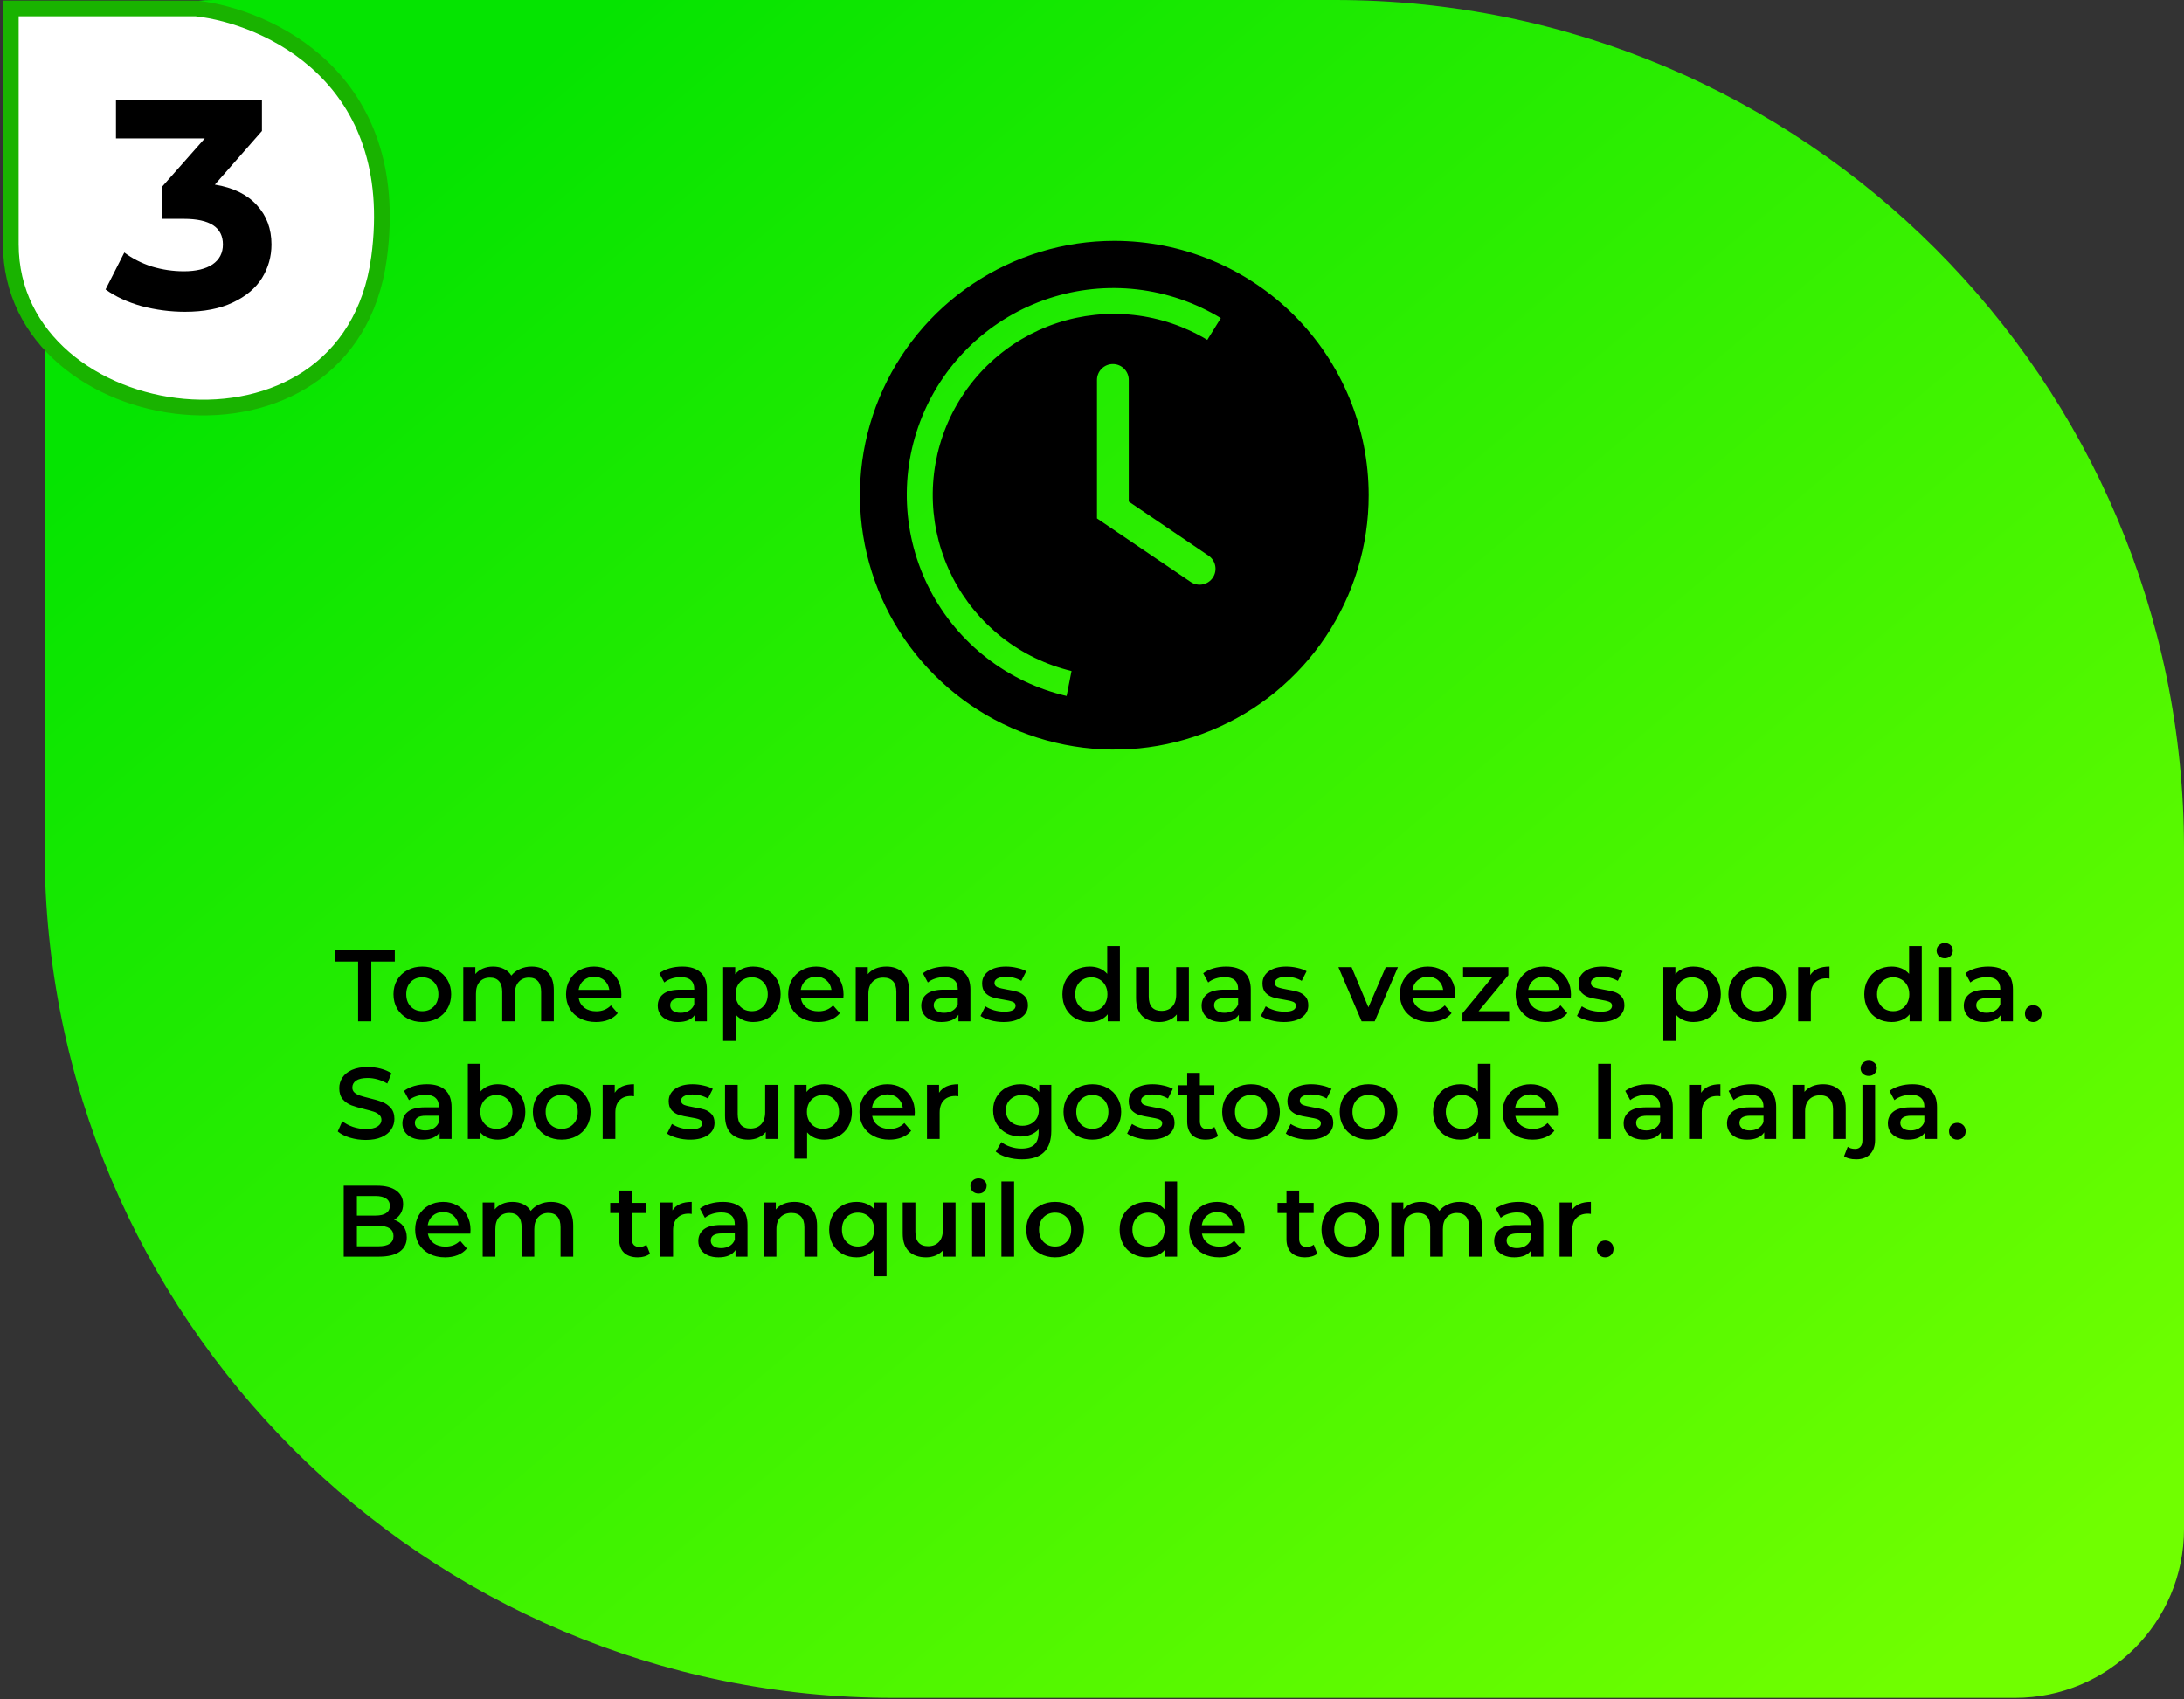 <svg xmlns="http://www.w3.org/2000/svg" width="464" height="361" viewBox="0 0 464 361" fill="none"><rect x="0" y="0" width="464" height="361" fill="#333333" stroke="none"/><path d="M9.477 35.895C9.477 16.071 25.547 0 45.372 0H283.627C383.244 0 464 80.756 464 180.373V324.852C464 344.676 447.929 360.747 428.105 360.747H189.85C90.233 360.747 9.477 279.991 9.477 180.374V35.895Z" fill="url(#paint0_linear_40_270)"></path><path d="M76.083 204.293H71.086V201.924H83.879V204.293H78.883V217H76.083V204.293ZM89.713 217.151C88.55 217.151 87.502 216.899 86.569 216.397C85.635 215.894 84.903 215.198 84.372 214.308C83.855 213.403 83.597 212.384 83.597 211.25C83.597 210.115 83.855 209.103 84.372 208.213C84.903 207.323 85.635 206.626 86.569 206.124C87.502 205.621 88.55 205.37 89.713 205.37C90.89 205.37 91.946 205.621 92.879 206.124C93.812 206.626 94.537 207.323 95.054 208.213C95.585 209.103 95.851 210.115 95.851 211.25C95.851 212.384 95.585 213.403 95.054 214.308C94.537 215.198 93.812 215.894 92.879 216.397C91.946 216.899 90.89 217.151 89.713 217.151ZM89.713 214.846C90.704 214.846 91.522 214.516 92.168 213.856C92.814 213.195 93.138 212.326 93.138 211.25C93.138 210.173 92.814 209.304 92.168 208.644C91.522 207.983 90.704 207.653 89.713 207.653C88.722 207.653 87.904 207.983 87.258 208.644C86.626 209.304 86.31 210.173 86.31 211.25C86.31 212.326 86.626 213.195 87.258 213.856C87.904 214.516 88.722 214.846 89.713 214.846ZM112.942 205.37C114.392 205.37 115.54 205.794 116.387 206.641C117.235 207.473 117.658 208.73 117.658 210.41V217H114.966V210.754C114.966 209.749 114.743 208.995 114.298 208.493C113.853 207.976 113.214 207.717 112.382 207.717C111.477 207.717 110.752 208.019 110.206 208.622C109.661 209.211 109.388 210.058 109.388 211.163V217H106.696V210.754C106.696 209.749 106.473 208.995 106.028 208.493C105.583 207.976 104.944 207.717 104.111 207.717C103.192 207.717 102.46 208.012 101.915 208.601C101.383 209.189 101.118 210.044 101.118 211.163V217H98.425V205.499H100.988V206.964C101.419 206.447 101.958 206.052 102.604 205.779C103.25 205.506 103.968 205.37 104.757 205.37C105.619 205.37 106.38 205.535 107.04 205.865C107.715 206.181 108.246 206.655 108.634 207.287C109.108 206.684 109.718 206.217 110.465 205.887C111.211 205.542 112.037 205.37 112.942 205.37ZM132.015 211.314C132.015 211.501 132.001 211.766 131.972 212.111H122.948C123.106 212.958 123.515 213.633 124.176 214.136C124.851 214.624 125.683 214.868 126.674 214.868C127.938 214.868 128.978 214.451 129.797 213.619L131.24 215.277C130.723 215.894 130.07 216.361 129.28 216.677C128.49 216.993 127.6 217.151 126.609 217.151C125.346 217.151 124.233 216.899 123.271 216.397C122.309 215.894 121.563 215.198 121.031 214.308C120.514 213.403 120.256 212.384 120.256 211.25C120.256 210.13 120.507 209.125 121.01 208.234C121.527 207.33 122.237 206.626 123.142 206.124C124.046 205.621 125.066 205.37 126.2 205.37C127.32 205.37 128.318 205.621 129.194 206.124C130.084 206.612 130.773 207.308 131.261 208.213C131.764 209.103 132.015 210.137 132.015 211.314ZM126.2 207.524C125.339 207.524 124.606 207.782 124.003 208.299C123.415 208.802 123.056 209.476 122.927 210.323H129.452C129.337 209.491 128.986 208.816 128.397 208.299C127.808 207.782 127.076 207.524 126.2 207.524ZM144.947 205.37C146.641 205.37 147.933 205.779 148.824 206.598C149.728 207.402 150.18 208.622 150.18 210.259V217H147.639V215.6C147.309 216.103 146.835 216.49 146.218 216.763C145.615 217.022 144.882 217.151 144.021 217.151C143.159 217.151 142.406 217.007 141.759 216.72C141.113 216.418 140.611 216.009 140.252 215.492C139.907 214.961 139.735 214.365 139.735 213.705C139.735 212.671 140.115 211.845 140.876 211.228C141.652 210.596 142.865 210.28 144.516 210.28H147.488V210.108C147.488 209.304 147.244 208.687 146.756 208.256C146.282 207.825 145.571 207.61 144.624 207.61C143.978 207.61 143.339 207.71 142.707 207.911C142.09 208.112 141.566 208.392 141.135 208.751L140.08 206.791C140.683 206.332 141.408 205.98 142.255 205.736C143.102 205.492 143.999 205.37 144.947 205.37ZM144.581 215.191C145.256 215.191 145.851 215.04 146.368 214.739C146.9 214.423 147.273 213.978 147.488 213.403V212.068H144.71C143.159 212.068 142.384 212.578 142.384 213.597C142.384 214.085 142.578 214.473 142.965 214.76C143.353 215.047 143.892 215.191 144.581 215.191ZM160.01 205.37C161.13 205.37 162.128 205.614 163.004 206.102C163.894 206.59 164.591 207.28 165.093 208.17C165.596 209.06 165.847 210.087 165.847 211.25C165.847 212.413 165.596 213.446 165.093 214.351C164.591 215.241 163.894 215.93 163.004 216.418C162.128 216.907 161.13 217.151 160.01 217.151C158.46 217.151 157.232 216.634 156.328 215.6V221.178H153.635V205.499H156.198V207.007C156.643 206.461 157.189 206.052 157.835 205.779C158.496 205.506 159.221 205.37 160.01 205.37ZM159.709 214.846C160.7 214.846 161.511 214.516 162.143 213.856C162.789 213.195 163.112 212.326 163.112 211.25C163.112 210.173 162.789 209.304 162.143 208.644C161.511 207.983 160.7 207.653 159.709 207.653C159.063 207.653 158.481 207.804 157.964 208.105C157.448 208.392 157.038 208.809 156.737 209.354C156.435 209.9 156.285 210.532 156.285 211.25C156.285 211.967 156.435 212.599 156.737 213.145C157.038 213.69 157.448 214.114 157.964 214.416C158.481 214.703 159.063 214.846 159.709 214.846ZM179.212 211.314C179.212 211.501 179.197 211.766 179.169 212.111H170.145C170.303 212.958 170.712 213.633 171.372 214.136C172.047 214.624 172.88 214.868 173.871 214.868C175.134 214.868 176.175 214.451 176.993 213.619L178.436 215.277C177.92 215.894 177.266 216.361 176.477 216.677C175.687 216.993 174.797 217.151 173.806 217.151C172.542 217.151 171.43 216.899 170.468 216.397C169.506 215.894 168.759 215.198 168.228 214.308C167.711 213.403 167.453 212.384 167.453 211.25C167.453 210.13 167.704 209.125 168.206 208.234C168.723 207.33 169.434 206.626 170.339 206.124C171.243 205.621 172.262 205.37 173.397 205.37C174.517 205.37 175.515 205.621 176.39 206.124C177.281 206.612 177.97 207.308 178.458 208.213C178.961 209.103 179.212 210.137 179.212 211.314ZM173.397 207.524C172.535 207.524 171.803 207.782 171.2 208.299C170.611 208.802 170.252 209.476 170.123 210.323H176.649C176.534 209.491 176.182 208.816 175.594 208.299C175.005 207.782 174.273 207.524 173.397 207.524ZM188.324 205.37C189.774 205.37 190.937 205.794 191.813 206.641C192.688 207.488 193.126 208.744 193.126 210.41V217H190.434V210.754C190.434 209.749 190.197 208.995 189.723 208.493C189.25 207.976 188.575 207.717 187.699 207.717C186.708 207.717 185.926 208.019 185.351 208.622C184.777 209.211 184.49 210.065 184.49 211.185V217H181.798V205.499H184.361V206.985C184.806 206.454 185.366 206.052 186.041 205.779C186.715 205.506 187.476 205.37 188.324 205.37ZM200.935 205.37C202.629 205.37 203.922 205.779 204.812 206.598C205.716 207.402 206.169 208.622 206.169 210.259V217H203.627V215.6C203.297 216.103 202.823 216.49 202.206 216.763C201.603 217.022 200.87 217.151 200.009 217.151C199.147 217.151 198.394 217.007 197.748 216.72C197.101 216.418 196.599 216.009 196.24 215.492C195.895 214.961 195.723 214.365 195.723 213.705C195.723 212.671 196.104 211.845 196.865 211.228C197.64 210.596 198.853 210.28 200.504 210.28H203.476V210.108C203.476 209.304 203.232 208.687 202.744 208.256C202.27 207.825 201.56 207.61 200.612 207.61C199.966 207.61 199.327 207.71 198.695 207.911C198.078 208.112 197.554 208.392 197.123 208.751L196.068 206.791C196.671 206.332 197.396 205.98 198.243 205.736C199.09 205.492 199.987 205.37 200.935 205.37ZM200.569 215.191C201.244 215.191 201.84 215.04 202.356 214.739C202.888 214.423 203.261 213.978 203.476 213.403V212.068H200.698C199.147 212.068 198.372 212.578 198.372 213.597C198.372 214.085 198.566 214.473 198.954 214.76C199.341 215.047 199.88 215.191 200.569 215.191ZM213.177 217.151C212.244 217.151 211.332 217.029 210.442 216.785C209.552 216.541 208.841 216.232 208.31 215.859L209.344 213.813C209.86 214.157 210.478 214.437 211.196 214.652C211.928 214.853 212.646 214.954 213.35 214.954C214.958 214.954 215.762 214.53 215.762 213.683C215.762 213.281 215.553 213.001 215.137 212.843C214.735 212.685 214.082 212.535 213.177 212.391C212.23 212.247 211.454 212.082 210.851 211.896C210.263 211.709 209.746 211.386 209.301 210.927C208.87 210.453 208.654 209.799 208.654 208.967C208.654 207.875 209.107 207.007 210.011 206.361C210.93 205.7 212.165 205.37 213.716 205.37C214.505 205.37 215.295 205.463 216.085 205.65C216.874 205.822 217.521 206.059 218.023 206.361L216.989 208.407C216.013 207.832 214.915 207.545 213.694 207.545C212.904 207.545 212.301 207.667 211.885 207.911C211.483 208.141 211.282 208.45 211.282 208.837C211.282 209.268 211.497 209.577 211.928 209.764C212.373 209.936 213.055 210.101 213.974 210.259C214.893 210.402 215.647 210.568 216.235 210.754C216.824 210.941 217.327 211.257 217.743 211.702C218.174 212.147 218.389 212.779 218.389 213.597C218.389 214.674 217.923 215.535 216.989 216.182C216.056 216.828 214.785 217.151 213.177 217.151ZM237.924 201.019V217H235.339V215.514C234.894 216.06 234.341 216.469 233.681 216.742C233.035 217.014 232.317 217.151 231.527 217.151C230.422 217.151 229.424 216.907 228.534 216.418C227.658 215.93 226.968 215.241 226.466 214.351C225.963 213.446 225.712 212.413 225.712 211.25C225.712 210.087 225.963 209.06 226.466 208.17C226.968 207.28 227.658 206.59 228.534 206.102C229.424 205.614 230.422 205.37 231.527 205.37C232.288 205.37 232.985 205.499 233.616 205.758C234.248 206.016 234.786 206.404 235.232 206.921V201.019H237.924ZM231.85 214.846C232.496 214.846 233.078 214.703 233.595 214.416C234.112 214.114 234.521 213.69 234.822 213.145C235.124 212.599 235.275 211.967 235.275 211.25C235.275 210.532 235.124 209.9 234.822 209.354C234.521 208.809 234.112 208.392 233.595 208.105C233.078 207.804 232.496 207.653 231.85 207.653C231.204 207.653 230.623 207.804 230.106 208.105C229.589 208.392 229.18 208.809 228.878 209.354C228.577 209.9 228.426 210.532 228.426 211.25C228.426 211.967 228.577 212.599 228.878 213.145C229.18 213.69 229.589 214.114 230.106 214.416C230.623 214.703 231.204 214.846 231.85 214.846ZM252.58 205.499V217H250.017V215.535C249.587 216.052 249.048 216.454 248.402 216.742C247.756 217.014 247.06 217.151 246.313 217.151C244.777 217.151 243.563 216.727 242.673 215.88C241.797 215.019 241.359 213.748 241.359 212.068V205.499H244.052V211.702C244.052 212.736 244.281 213.511 244.741 214.028C245.215 214.53 245.882 214.782 246.744 214.782C247.706 214.782 248.467 214.487 249.027 213.899C249.601 213.296 249.888 212.434 249.888 211.314V205.499H252.58ZM260.499 205.37C262.193 205.37 263.485 205.779 264.375 206.598C265.28 207.402 265.732 208.622 265.732 210.259V217H263.191V215.6C262.861 216.103 262.387 216.49 261.769 216.763C261.166 217.022 260.434 217.151 259.573 217.151C258.711 217.151 257.957 217.007 257.311 216.72C256.665 216.418 256.163 216.009 255.804 215.492C255.459 214.961 255.287 214.365 255.287 213.705C255.287 212.671 255.667 211.845 256.428 211.228C257.203 210.596 258.417 210.28 260.068 210.28H263.04V210.108C263.04 209.304 262.796 208.687 262.308 208.256C261.834 207.825 261.123 207.61 260.176 207.61C259.529 207.61 258.891 207.71 258.259 207.911C257.641 208.112 257.117 208.392 256.687 208.751L255.631 206.791C256.234 206.332 256.959 205.98 257.807 205.736C258.654 205.492 259.551 205.37 260.499 205.37ZM260.133 215.191C260.807 215.191 261.403 215.04 261.92 214.739C262.451 214.423 262.825 213.978 263.04 213.403V212.068H260.262C258.711 212.068 257.936 212.578 257.936 213.597C257.936 214.085 258.13 214.473 258.517 214.76C258.905 215.047 259.443 215.191 260.133 215.191ZM272.741 217.151C271.808 217.151 270.896 217.029 270.006 216.785C269.115 216.541 268.405 216.232 267.873 215.859L268.907 213.813C269.424 214.157 270.042 214.437 270.759 214.652C271.492 214.853 272.21 214.954 272.913 214.954C274.521 214.954 275.325 214.53 275.325 213.683C275.325 213.281 275.117 213.001 274.701 212.843C274.299 212.685 273.645 212.535 272.741 212.391C271.793 212.247 271.018 212.082 270.415 211.896C269.826 211.709 269.309 211.386 268.864 210.927C268.433 210.453 268.218 209.799 268.218 208.967C268.218 207.875 268.67 207.007 269.575 206.361C270.494 205.7 271.729 205.37 273.279 205.37C274.069 205.37 274.859 205.463 275.648 205.65C276.438 205.822 277.084 206.059 277.587 206.361L276.553 208.407C275.577 207.832 274.478 207.545 273.258 207.545C272.468 207.545 271.865 207.667 271.449 207.911C271.047 208.141 270.846 208.45 270.846 208.837C270.846 209.268 271.061 209.577 271.492 209.764C271.937 209.936 272.619 210.101 273.538 210.259C274.457 210.402 275.21 210.568 275.799 210.754C276.388 210.941 276.89 211.257 277.307 211.702C277.737 212.147 277.953 212.779 277.953 213.597C277.953 214.674 277.486 215.535 276.553 216.182C275.62 216.828 274.349 217.151 272.741 217.151ZM296.992 205.499L292.06 217H289.282L284.35 205.499H287.15L290.725 214.028L294.408 205.499H296.992ZM309.171 211.314C309.171 211.501 309.156 211.766 309.128 212.111H300.104C300.262 212.958 300.671 213.633 301.331 214.136C302.006 214.624 302.839 214.868 303.83 214.868C305.093 214.868 306.134 214.451 306.952 213.619L308.395 215.277C307.879 215.894 307.225 216.361 306.436 216.677C305.646 216.993 304.756 217.151 303.765 217.151C302.501 217.151 301.389 216.899 300.427 216.397C299.465 215.894 298.718 215.198 298.187 214.308C297.67 213.403 297.411 212.384 297.411 211.25C297.411 210.13 297.663 209.125 298.165 208.234C298.682 207.33 299.393 206.626 300.297 206.124C301.202 205.621 302.221 205.37 303.356 205.37C304.476 205.37 305.474 205.621 306.349 206.124C307.24 206.612 307.929 207.308 308.417 208.213C308.919 209.103 309.171 210.137 309.171 211.314ZM303.356 207.524C302.494 207.524 301.762 207.782 301.159 208.299C300.57 208.802 300.211 209.476 300.082 210.323H306.608C306.493 209.491 306.141 208.816 305.552 208.299C304.964 207.782 304.232 207.524 303.356 207.524ZM320.633 214.846V217H310.704V215.299L317.014 207.653H310.833V205.499H320.46V207.201L314.128 214.846H320.633ZM333.758 211.314C333.758 211.501 333.743 211.766 333.714 212.111H324.69C324.848 212.958 325.258 213.633 325.918 214.136C326.593 214.624 327.426 214.868 328.416 214.868C329.68 214.868 330.721 214.451 331.539 213.619L332.982 215.277C332.465 215.894 331.812 216.361 331.022 216.677C330.233 216.993 329.342 217.151 328.352 217.151C327.088 217.151 325.975 216.899 325.013 216.397C324.051 215.894 323.305 215.198 322.774 214.308C322.257 213.403 321.998 212.384 321.998 211.25C321.998 210.13 322.25 209.125 322.752 208.234C323.269 207.33 323.98 206.626 324.884 206.124C325.789 205.621 326.808 205.37 327.943 205.37C329.062 205.37 330.06 205.621 330.936 206.124C331.826 206.612 332.516 207.308 333.004 208.213C333.506 209.103 333.758 210.137 333.758 211.314ZM327.943 207.524C327.081 207.524 326.349 207.782 325.746 208.299C325.157 208.802 324.798 209.476 324.669 210.323H331.195C331.08 209.491 330.728 208.816 330.139 208.299C329.551 207.782 328.818 207.524 327.943 207.524ZM339.897 217.151C338.964 217.151 338.052 217.029 337.162 216.785C336.272 216.541 335.561 216.232 335.03 215.859L336.064 213.813C336.58 214.157 337.198 214.437 337.916 214.652C338.648 214.853 339.366 214.954 340.069 214.954C341.678 214.954 342.482 214.53 342.482 213.683C342.482 213.281 342.273 213.001 341.857 212.843C341.455 212.685 340.802 212.535 339.897 212.391C338.95 212.247 338.174 212.082 337.571 211.896C336.982 211.709 336.466 211.386 336.02 210.927C335.59 210.453 335.374 209.799 335.374 208.967C335.374 207.875 335.827 207.007 336.731 206.361C337.65 205.7 338.885 205.37 340.436 205.37C341.225 205.37 342.015 205.463 342.805 205.65C343.594 205.822 344.24 206.059 344.743 206.361L343.709 208.407C342.733 207.832 341.634 207.545 340.414 207.545C339.624 207.545 339.021 207.667 338.605 207.911C338.203 208.141 338.002 208.45 338.002 208.837C338.002 209.268 338.217 209.577 338.648 209.764C339.093 209.936 339.775 210.101 340.694 210.259C341.613 210.402 342.367 210.568 342.955 210.754C343.544 210.941 344.047 211.257 344.463 211.702C344.894 212.147 345.109 212.779 345.109 213.597C345.109 214.674 344.643 215.535 343.709 216.182C342.776 216.828 341.505 217.151 339.897 217.151ZM359.755 205.37C360.875 205.37 361.873 205.614 362.748 206.102C363.639 206.59 364.335 207.28 364.837 208.17C365.34 209.06 365.591 210.087 365.591 211.25C365.591 212.413 365.34 213.446 364.837 214.351C364.335 215.241 363.639 215.93 362.748 216.418C361.873 216.907 360.875 217.151 359.755 217.151C358.204 217.151 356.976 216.634 356.072 215.6V221.178H353.38V205.499H355.943V207.007C356.388 206.461 356.933 206.052 357.579 205.779C358.24 205.506 358.965 205.37 359.755 205.37ZM359.453 214.846C360.444 214.846 361.255 214.516 361.887 213.856C362.533 213.195 362.856 212.326 362.856 211.25C362.856 210.173 362.533 209.304 361.887 208.644C361.255 207.983 360.444 207.653 359.453 207.653C358.807 207.653 358.226 207.804 357.709 208.105C357.192 208.392 356.783 208.809 356.481 209.354C356.18 209.9 356.029 210.532 356.029 211.25C356.029 211.967 356.18 212.599 356.481 213.145C356.783 213.69 357.192 214.114 357.709 214.416C358.226 214.703 358.807 214.846 359.453 214.846ZM373.313 217.151C372.15 217.151 371.102 216.899 370.169 216.397C369.236 215.894 368.503 215.198 367.972 214.308C367.455 213.403 367.197 212.384 367.197 211.25C367.197 210.115 367.455 209.103 367.972 208.213C368.503 207.323 369.236 206.626 370.169 206.124C371.102 205.621 372.15 205.37 373.313 205.37C374.491 205.37 375.546 205.621 376.479 206.124C377.413 206.626 378.138 207.323 378.655 208.213C379.186 209.103 379.451 210.115 379.451 211.25C379.451 212.384 379.186 213.403 378.655 214.308C378.138 215.198 377.413 215.894 376.479 216.397C375.546 216.899 374.491 217.151 373.313 217.151ZM373.313 214.846C374.304 214.846 375.122 214.516 375.769 213.856C376.415 213.195 376.738 212.326 376.738 211.25C376.738 210.173 376.415 209.304 375.769 208.644C375.122 207.983 374.304 207.653 373.313 207.653C372.323 207.653 371.504 207.983 370.858 208.644C370.226 209.304 369.911 210.173 369.911 211.25C369.911 212.326 370.226 213.195 370.858 213.856C371.504 214.516 372.323 214.846 373.313 214.846ZM384.589 207.179C385.364 205.973 386.728 205.37 388.681 205.37V207.933C388.451 207.89 388.243 207.868 388.056 207.868C387.008 207.868 386.19 208.177 385.601 208.794C385.012 209.397 384.718 210.273 384.718 211.422V217H382.026V205.499H384.589V207.179ZM408.286 201.019V217H405.701V215.514C405.256 216.06 404.703 216.469 404.043 216.742C403.397 217.014 402.679 217.151 401.889 217.151C400.784 217.151 399.786 216.907 398.896 216.418C398.02 215.93 397.331 215.241 396.828 214.351C396.326 213.446 396.074 212.413 396.074 211.25C396.074 210.087 396.326 209.06 396.828 208.17C397.331 207.28 398.02 206.59 398.896 206.102C399.786 205.614 400.784 205.37 401.889 205.37C402.65 205.37 403.347 205.499 403.978 205.758C404.61 206.016 405.149 206.404 405.594 206.921V201.019H408.286ZM402.212 214.846C402.858 214.846 403.44 214.703 403.957 214.416C404.474 214.114 404.883 213.69 405.184 213.145C405.486 212.599 405.637 211.967 405.637 211.25C405.637 210.532 405.486 209.9 405.184 209.354C404.883 208.809 404.474 208.392 403.957 208.105C403.44 207.804 402.858 207.653 402.212 207.653C401.566 207.653 400.985 207.804 400.468 208.105C399.951 208.392 399.542 208.809 399.24 209.354C398.939 209.9 398.788 210.532 398.788 211.25C398.788 211.967 398.939 212.599 399.24 213.145C399.542 213.69 399.951 214.114 400.468 214.416C400.985 214.703 401.566 214.846 402.212 214.846ZM411.808 205.499H414.5V217H411.808V205.499ZM413.164 203.604C412.676 203.604 412.267 203.453 411.937 203.152C411.607 202.836 411.441 202.448 411.441 201.989C411.441 201.529 411.607 201.149 411.937 200.847C412.267 200.531 412.676 200.373 413.164 200.373C413.653 200.373 414.062 200.524 414.392 200.826C414.722 201.113 414.887 201.479 414.887 201.924C414.887 202.398 414.722 202.8 414.392 203.13C414.076 203.446 413.667 203.604 413.164 203.604ZM422.427 205.37C424.121 205.37 425.413 205.779 426.303 206.598C427.208 207.402 427.66 208.622 427.66 210.259V217H425.119V215.6C424.789 216.103 424.315 216.49 423.697 216.763C423.094 217.022 422.362 217.151 421.501 217.151C420.639 217.151 419.885 217.007 419.239 216.72C418.593 216.418 418.091 216.009 417.732 215.492C417.387 214.961 417.215 214.365 417.215 213.705C417.215 212.671 417.595 211.845 418.356 211.228C419.132 210.596 420.345 210.28 421.996 210.28H424.968V210.108C424.968 209.304 424.724 208.687 424.236 208.256C423.762 207.825 423.051 207.61 422.104 207.61C421.458 207.61 420.819 207.71 420.187 207.911C419.57 208.112 419.045 208.392 418.615 208.751L417.559 206.791C418.162 206.332 418.888 205.98 419.735 205.736C420.582 205.492 421.479 205.37 422.427 205.37ZM422.061 215.191C422.735 215.191 423.331 215.04 423.848 214.739C424.379 214.423 424.753 213.978 424.968 213.403V212.068H422.19C420.639 212.068 419.864 212.578 419.864 213.597C419.864 214.085 420.058 214.473 420.445 214.76C420.833 215.047 421.371 215.191 422.061 215.191ZM431.977 217.151C431.489 217.151 431.072 216.986 430.728 216.655C430.383 216.311 430.211 215.88 430.211 215.363C430.211 214.832 430.376 214.401 430.706 214.071C431.051 213.741 431.474 213.576 431.977 213.576C432.479 213.576 432.896 213.741 433.226 214.071C433.571 214.401 433.743 214.832 433.743 215.363C433.743 215.88 433.571 216.311 433.226 216.655C432.881 216.986 432.465 217.151 431.977 217.151ZM77.698 242.215C76.535 242.215 75.408 242.05 74.317 241.72C73.24 241.39 72.386 240.952 71.754 240.406L72.723 238.231C73.34 238.719 74.094 239.121 74.984 239.437C75.889 239.739 76.793 239.889 77.698 239.889C78.818 239.889 79.651 239.71 80.196 239.351C80.756 238.992 81.036 238.518 81.036 237.929C81.036 237.499 80.878 237.147 80.562 236.874C80.261 236.587 79.873 236.364 79.4 236.207C78.926 236.049 78.28 235.869 77.461 235.668C76.312 235.395 75.379 235.122 74.661 234.85C73.958 234.577 73.347 234.153 72.831 233.579C72.328 232.99 72.077 232.201 72.077 231.21C72.077 230.377 72.299 229.623 72.745 228.948C73.204 228.259 73.886 227.714 74.79 227.312C75.71 226.91 76.829 226.709 78.15 226.709C79.069 226.709 79.974 226.824 80.864 227.053C81.754 227.283 82.522 227.613 83.168 228.044L82.285 230.219C81.625 229.832 80.936 229.537 80.218 229.336C79.5 229.135 78.804 229.035 78.129 229.035C77.023 229.035 76.198 229.221 75.652 229.595C75.121 229.968 74.855 230.463 74.855 231.081C74.855 231.511 75.006 231.863 75.307 232.136C75.623 232.409 76.018 232.624 76.492 232.782C76.966 232.94 77.612 233.12 78.43 233.321C79.55 233.579 80.469 233.852 81.187 234.139C81.905 234.412 82.515 234.835 83.018 235.41C83.535 235.984 83.793 236.759 83.793 237.736C83.793 238.568 83.563 239.322 83.104 239.997C82.659 240.672 81.977 241.21 81.058 241.612C80.139 242.014 79.019 242.215 77.698 242.215ZM90.704 230.37C92.399 230.37 93.691 230.779 94.581 231.598C95.486 232.402 95.938 233.622 95.938 235.259V242H93.397V240.6C93.066 241.103 92.593 241.49 91.975 241.763C91.372 242.022 90.64 242.151 89.778 242.151C88.917 242.151 88.163 242.007 87.517 241.72C86.871 241.418 86.368 241.009 86.009 240.492C85.665 239.961 85.493 239.365 85.493 238.705C85.493 237.671 85.873 236.845 86.634 236.228C87.409 235.596 88.623 235.28 90.274 235.28H93.246V235.108C93.246 234.304 93.002 233.687 92.514 233.256C92.04 232.825 91.329 232.61 90.381 232.61C89.735 232.61 89.096 232.71 88.465 232.911C87.847 233.112 87.323 233.392 86.892 233.751L85.837 231.791C86.44 231.332 87.165 230.98 88.012 230.736C88.859 230.492 89.757 230.37 90.704 230.37ZM90.338 240.191C91.013 240.191 91.609 240.04 92.126 239.739C92.657 239.423 93.031 238.978 93.246 238.403V237.068H90.468C88.917 237.068 88.141 237.578 88.141 238.597C88.141 239.085 88.335 239.473 88.723 239.76C89.111 240.047 89.649 240.191 90.338 240.191ZM105.768 230.37C106.888 230.37 107.886 230.614 108.762 231.102C109.652 231.59 110.348 232.28 110.851 233.17C111.353 234.06 111.605 235.087 111.605 236.25C111.605 237.413 111.353 238.446 110.851 239.351C110.348 240.241 109.652 240.93 108.762 241.418C107.886 241.907 106.888 242.151 105.768 242.151C104.978 242.151 104.253 242.014 103.593 241.742C102.947 241.469 102.401 241.06 101.956 240.514V242H99.393V226.019H102.085V231.899C102.545 231.397 103.083 231.016 103.7 230.758C104.332 230.499 105.021 230.37 105.768 230.37ZM105.466 239.846C106.457 239.846 107.268 239.516 107.9 238.856C108.546 238.195 108.869 237.326 108.869 236.25C108.869 235.173 108.546 234.304 107.9 233.644C107.268 232.983 106.457 232.653 105.466 232.653C104.82 232.653 104.239 232.804 103.722 233.105C103.205 233.392 102.796 233.809 102.494 234.354C102.193 234.9 102.042 235.532 102.042 236.25C102.042 236.967 102.193 237.599 102.494 238.145C102.796 238.69 103.205 239.114 103.722 239.416C104.239 239.703 104.82 239.846 105.466 239.846ZM119.327 242.151C118.164 242.151 117.115 241.899 116.182 241.397C115.249 240.894 114.517 240.198 113.985 239.308C113.469 238.403 113.21 237.384 113.21 236.25C113.21 235.115 113.469 234.103 113.985 233.213C114.517 232.323 115.249 231.626 116.182 231.124C117.115 230.621 118.164 230.37 119.327 230.37C120.504 230.37 121.559 230.621 122.493 231.124C123.426 231.626 124.151 232.323 124.668 233.213C125.199 234.103 125.465 235.115 125.465 236.25C125.465 237.384 125.199 238.403 124.668 239.308C124.151 240.198 123.426 240.894 122.493 241.397C121.559 241.899 120.504 242.151 119.327 242.151ZM119.327 239.846C120.317 239.846 121.136 239.516 121.782 238.856C122.428 238.195 122.751 237.326 122.751 236.25C122.751 235.173 122.428 234.304 121.782 233.644C121.136 232.983 120.317 232.653 119.327 232.653C118.336 232.653 117.518 232.983 116.871 233.644C116.24 234.304 115.924 235.173 115.924 236.25C115.924 237.326 116.24 238.195 116.871 238.856C117.518 239.516 118.336 239.846 119.327 239.846ZM130.602 232.179C131.377 230.973 132.741 230.37 134.694 230.37V232.933C134.464 232.89 134.256 232.868 134.069 232.868C133.021 232.868 132.203 233.177 131.614 233.794C131.026 234.397 130.731 235.273 130.731 236.422V242H128.039V230.499H130.602V232.179ZM146.589 242.151C145.655 242.151 144.744 242.029 143.854 241.785C142.963 241.541 142.253 241.232 141.721 240.859L142.755 238.813C143.272 239.157 143.889 239.437 144.607 239.652C145.34 239.853 146.058 239.954 146.761 239.954C148.369 239.954 149.173 239.53 149.173 238.683C149.173 238.281 148.965 238.001 148.549 237.843C148.147 237.685 147.493 237.535 146.589 237.391C145.641 237.247 144.866 237.082 144.263 236.896C143.674 236.709 143.157 236.386 142.712 235.927C142.281 235.453 142.066 234.799 142.066 233.967C142.066 232.875 142.518 232.007 143.423 231.361C144.342 230.7 145.577 230.37 147.127 230.37C147.917 230.37 148.707 230.463 149.496 230.65C150.286 230.822 150.932 231.059 151.435 231.361L150.401 233.407C149.424 232.832 148.326 232.545 147.106 232.545C146.316 232.545 145.713 232.667 145.297 232.911C144.895 233.141 144.694 233.45 144.694 233.837C144.694 234.268 144.909 234.577 145.34 234.764C145.785 234.936 146.467 235.101 147.386 235.259C148.305 235.402 149.058 235.568 149.647 235.754C150.236 235.941 150.738 236.257 151.155 236.702C151.585 237.147 151.801 237.779 151.801 238.597C151.801 239.674 151.334 240.535 150.401 241.182C149.468 241.828 148.197 242.151 146.589 242.151ZM165.254 230.499V242H162.691V240.535C162.26 241.052 161.722 241.454 161.076 241.742C160.43 242.014 159.733 242.151 158.987 242.151C157.45 242.151 156.237 241.727 155.347 240.88C154.471 240.019 154.033 238.748 154.033 237.068V230.499H156.725V236.702C156.725 237.736 156.955 238.511 157.414 239.028C157.888 239.53 158.556 239.782 159.417 239.782C160.379 239.782 161.14 239.487 161.7 238.899C162.275 238.296 162.562 237.434 162.562 236.314V230.499H165.254ZM175.154 230.37C176.274 230.37 177.272 230.614 178.147 231.102C179.038 231.59 179.734 232.28 180.237 233.17C180.739 234.06 180.99 235.087 180.99 236.25C180.99 237.413 180.739 238.446 180.237 239.351C179.734 240.241 179.038 240.93 178.147 241.418C177.272 241.907 176.274 242.151 175.154 242.151C173.603 242.151 172.375 241.634 171.471 240.6V246.178H168.779V230.499H171.342V232.007C171.787 231.461 172.332 231.052 172.978 230.779C173.639 230.506 174.364 230.37 175.154 230.37ZM174.852 239.846C175.843 239.846 176.654 239.516 177.286 238.856C177.932 238.195 178.255 237.326 178.255 236.25C178.255 235.173 177.932 234.304 177.286 233.644C176.654 232.983 175.843 232.653 174.852 232.653C174.206 232.653 173.625 232.804 173.108 233.105C172.591 233.392 172.182 233.809 171.88 234.354C171.579 234.9 171.428 235.532 171.428 236.25C171.428 236.967 171.579 237.599 171.88 238.145C172.182 238.69 172.591 239.114 173.108 239.416C173.625 239.703 174.206 239.846 174.852 239.846ZM194.355 236.314C194.355 236.501 194.341 236.766 194.312 237.111H185.288C185.446 237.958 185.855 238.633 186.516 239.136C187.19 239.624 188.023 239.868 189.014 239.868C190.277 239.868 191.318 239.451 192.137 238.619L193.58 240.277C193.063 240.894 192.41 241.361 191.62 241.677C190.83 241.993 189.94 242.151 188.949 242.151C187.686 242.151 186.573 241.899 185.611 241.397C184.649 240.894 183.902 240.198 183.371 239.308C182.854 238.403 182.596 237.384 182.596 236.25C182.596 235.13 182.847 234.125 183.35 233.234C183.867 232.33 184.577 231.626 185.482 231.124C186.386 230.621 187.406 230.37 188.54 230.37C189.66 230.37 190.658 230.621 191.534 231.124C192.424 231.612 193.113 232.308 193.601 233.213C194.104 234.103 194.355 235.137 194.355 236.314ZM188.54 232.524C187.679 232.524 186.946 232.782 186.343 233.299C185.755 233.802 185.396 234.476 185.266 235.323H191.792C191.677 234.491 191.326 233.816 190.737 233.299C190.148 232.782 189.416 232.524 188.54 232.524ZM199.504 232.179C200.279 230.973 201.643 230.37 203.596 230.37V232.933C203.366 232.89 203.158 232.868 202.971 232.868C201.923 232.868 201.105 233.177 200.516 233.794C199.928 234.397 199.633 235.273 199.633 236.422V242H196.941V230.499H199.504V232.179ZM223.352 230.499V240.255C223.352 244.304 221.284 246.329 217.149 246.329C216.044 246.329 214.995 246.185 214.005 245.898C213.014 245.625 212.196 245.223 211.549 244.692L212.756 242.668C213.258 243.084 213.89 243.414 214.651 243.658C215.426 243.917 216.209 244.046 216.998 244.046C218.262 244.046 219.188 243.759 219.777 243.185C220.365 242.61 220.66 241.734 220.66 240.557V239.954C220.2 240.457 219.64 240.837 218.98 241.095C218.319 241.354 217.594 241.483 216.805 241.483C215.713 241.483 214.723 241.253 213.832 240.794C212.957 240.32 212.26 239.66 211.743 238.813C211.241 237.965 210.99 236.996 210.99 235.905C210.99 234.814 211.241 233.852 211.743 233.019C212.26 232.172 212.957 231.519 213.832 231.059C214.723 230.6 215.713 230.37 216.805 230.37C217.637 230.37 218.391 230.506 219.066 230.779C219.755 231.052 220.329 231.468 220.789 232.028V230.499H223.352ZM217.214 239.2C218.233 239.2 219.066 238.899 219.712 238.296C220.373 237.678 220.703 236.881 220.703 235.905C220.703 234.943 220.373 234.16 219.712 233.557C219.066 232.954 218.233 232.653 217.214 232.653C216.18 232.653 215.333 232.954 214.672 233.557C214.026 234.16 213.703 234.943 213.703 235.905C213.703 236.881 214.026 237.678 214.672 238.296C215.333 238.899 216.18 239.2 217.214 239.2ZM232.06 242.151C230.897 242.151 229.849 241.899 228.916 241.397C227.982 240.894 227.25 240.198 226.719 239.308C226.202 238.403 225.944 237.384 225.944 236.25C225.944 235.115 226.202 234.103 226.719 233.213C227.25 232.323 227.982 231.626 228.916 231.124C229.849 230.621 230.897 230.37 232.06 230.37C233.237 230.37 234.293 230.621 235.226 231.124C236.159 231.626 236.884 232.323 237.401 233.213C237.933 234.103 238.198 235.115 238.198 236.25C238.198 237.384 237.933 238.403 237.401 239.308C236.884 240.198 236.159 240.894 235.226 241.397C234.293 241.899 233.237 242.151 232.06 242.151ZM232.06 239.846C233.051 239.846 233.869 239.516 234.515 238.856C235.161 238.195 235.484 237.326 235.484 236.25C235.484 235.173 235.161 234.304 234.515 233.644C233.869 232.983 233.051 232.653 232.06 232.653C231.069 232.653 230.251 232.983 229.605 233.644C228.973 234.304 228.657 235.173 228.657 236.25C228.657 237.326 228.973 238.195 229.605 238.856C230.251 239.516 231.069 239.846 232.06 239.846ZM244.326 242.151C243.393 242.151 242.481 242.029 241.591 241.785C240.701 241.541 239.99 241.232 239.459 240.859L240.493 238.813C241.009 239.157 241.627 239.437 242.345 239.652C243.077 239.853 243.795 239.954 244.498 239.954C246.107 239.954 246.911 239.53 246.911 238.683C246.911 238.281 246.702 238.001 246.286 237.843C245.884 237.685 245.231 237.535 244.326 237.391C243.378 237.247 242.603 237.082 242 236.896C241.411 236.709 240.895 236.386 240.449 235.927C240.019 235.453 239.803 234.799 239.803 233.967C239.803 232.875 240.256 232.007 241.16 231.361C242.079 230.7 243.314 230.37 244.865 230.37C245.654 230.37 246.444 230.463 247.234 230.65C248.023 230.822 248.669 231.059 249.172 231.361L248.138 233.407C247.162 232.832 246.063 232.545 244.843 232.545C244.053 232.545 243.45 232.667 243.034 232.911C242.632 233.141 242.431 233.45 242.431 233.837C242.431 234.268 242.646 234.577 243.077 234.764C243.522 234.936 244.204 235.101 245.123 235.259C246.042 235.402 246.796 235.568 247.384 235.754C247.973 235.941 248.476 236.257 248.892 236.702C249.323 237.147 249.538 237.779 249.538 238.597C249.538 239.674 249.071 240.535 248.138 241.182C247.205 241.828 245.934 242.151 244.326 242.151ZM258.77 241.375C258.454 241.634 258.066 241.828 257.607 241.957C257.162 242.086 256.688 242.151 256.186 242.151C254.922 242.151 253.946 241.821 253.256 241.16C252.567 240.5 252.223 239.538 252.223 238.274V232.739H250.327V230.585H252.223V227.958H254.915V230.585H257.995V232.739H254.915V238.209C254.915 238.769 255.051 239.2 255.324 239.502C255.597 239.789 255.992 239.932 256.509 239.932C257.112 239.932 257.614 239.774 258.016 239.459L258.77 241.375ZM265.775 242.151C264.612 242.151 263.564 241.899 262.631 241.397C261.697 240.894 260.965 240.198 260.434 239.308C259.917 238.403 259.658 237.384 259.658 236.25C259.658 235.115 259.917 234.103 260.434 233.213C260.965 232.323 261.697 231.626 262.631 231.124C263.564 230.621 264.612 230.37 265.775 230.37C266.952 230.37 268.008 230.621 268.941 231.124C269.874 231.626 270.599 232.323 271.116 233.213C271.647 234.103 271.913 235.115 271.913 236.25C271.913 237.384 271.647 238.403 271.116 239.308C270.599 240.198 269.874 240.894 268.941 241.397C268.008 241.899 266.952 242.151 265.775 242.151ZM265.775 239.846C266.766 239.846 267.584 239.516 268.23 238.856C268.876 238.195 269.199 237.326 269.199 236.25C269.199 235.173 268.876 234.304 268.23 233.644C267.584 232.983 266.766 232.653 265.775 232.653C264.784 232.653 263.966 232.983 263.32 233.644C262.688 234.304 262.372 235.173 262.372 236.25C262.372 237.326 262.688 238.195 263.32 238.856C263.966 239.516 264.784 239.846 265.775 239.846ZM278.041 242.151C277.108 242.151 276.196 242.029 275.306 241.785C274.416 241.541 273.705 241.232 273.174 240.859L274.207 238.813C274.724 239.157 275.342 239.437 276.06 239.652C276.792 239.853 277.51 239.954 278.213 239.954C279.821 239.954 280.625 239.53 280.625 238.683C280.625 238.281 280.417 238.001 280.001 237.843C279.599 237.685 278.946 237.535 278.041 237.391C277.093 237.247 276.318 237.082 275.715 236.896C275.126 236.709 274.609 236.386 274.164 235.927C273.734 235.453 273.518 234.799 273.518 233.967C273.518 232.875 273.97 232.007 274.875 231.361C275.794 230.7 277.029 230.37 278.579 230.37C279.369 230.37 280.159 230.463 280.948 230.65C281.738 230.822 282.384 231.059 282.887 231.361L281.853 233.407C280.877 232.832 279.778 232.545 278.558 232.545C277.768 232.545 277.165 232.667 276.749 232.911C276.347 233.141 276.146 233.45 276.146 233.837C276.146 234.268 276.361 234.577 276.792 234.764C277.237 234.936 277.919 235.101 278.838 235.259C279.757 235.402 280.511 235.568 281.099 235.754C281.688 235.941 282.19 236.257 282.607 236.702C283.038 237.147 283.253 237.779 283.253 238.597C283.253 239.674 282.786 240.535 281.853 241.182C280.92 241.828 279.649 242.151 278.041 242.151ZM290.74 242.151C289.577 242.151 288.529 241.899 287.596 241.397C286.663 240.894 285.93 240.198 285.399 239.308C284.882 238.403 284.624 237.384 284.624 236.25C284.624 235.115 284.882 234.103 285.399 233.213C285.93 232.323 286.663 231.626 287.596 231.124C288.529 230.621 289.577 230.37 290.74 230.37C291.918 230.37 292.973 230.621 293.906 231.124C294.84 231.626 295.565 232.323 296.082 233.213C296.613 234.103 296.878 235.115 296.878 236.25C296.878 237.384 296.613 238.403 296.082 239.308C295.565 240.198 294.84 240.894 293.906 241.397C292.973 241.899 291.918 242.151 290.74 242.151ZM290.74 239.846C291.731 239.846 292.549 239.516 293.196 238.856C293.842 238.195 294.165 237.326 294.165 236.25C294.165 235.173 293.842 234.304 293.196 233.644C292.549 232.983 291.731 232.653 290.74 232.653C289.75 232.653 288.931 232.983 288.285 233.644C287.653 234.304 287.337 235.173 287.337 236.25C287.337 237.326 287.653 238.195 288.285 238.856C288.931 239.516 289.75 239.846 290.74 239.846ZM316.669 226.019V242H314.084V240.514C313.639 241.06 313.087 241.469 312.426 241.742C311.78 242.014 311.062 242.151 310.272 242.151C309.167 242.151 308.169 241.907 307.279 241.418C306.403 240.93 305.714 240.241 305.211 239.351C304.709 238.446 304.457 237.413 304.457 236.25C304.457 235.087 304.709 234.06 305.211 233.17C305.714 232.28 306.403 231.59 307.279 231.102C308.169 230.614 309.167 230.37 310.272 230.37C311.033 230.37 311.73 230.499 312.361 230.758C312.993 231.016 313.532 231.404 313.977 231.921V226.019H316.669ZM310.595 239.846C311.241 239.846 311.823 239.703 312.34 239.416C312.857 239.114 313.266 238.69 313.568 238.145C313.869 237.599 314.02 236.967 314.02 236.25C314.02 235.532 313.869 234.9 313.568 234.354C313.266 233.809 312.857 233.392 312.34 233.105C311.823 232.804 311.241 232.653 310.595 232.653C309.949 232.653 309.368 232.804 308.851 233.105C308.334 233.392 307.925 233.809 307.623 234.354C307.322 234.9 307.171 235.532 307.171 236.25C307.171 236.967 307.322 237.599 307.623 238.145C307.925 238.69 308.334 239.114 308.851 239.416C309.368 239.703 309.949 239.846 310.595 239.846ZM331.002 236.314C331.002 236.501 330.988 236.766 330.959 237.111H321.935C322.093 237.958 322.502 238.633 323.163 239.136C323.838 239.624 324.67 239.868 325.661 239.868C326.925 239.868 327.966 239.451 328.784 238.619L330.227 240.277C329.71 240.894 329.057 241.361 328.267 241.677C327.477 241.993 326.587 242.151 325.596 242.151C324.333 242.151 323.22 241.899 322.258 241.397C321.296 240.894 320.55 240.198 320.018 239.308C319.501 238.403 319.243 237.384 319.243 236.25C319.243 235.13 319.494 234.125 319.997 233.234C320.514 232.33 321.224 231.626 322.129 231.124C323.034 230.621 324.053 230.37 325.187 230.37C326.307 230.37 327.305 230.621 328.181 231.124C329.071 231.612 329.76 232.308 330.249 233.213C330.751 234.103 331.002 235.137 331.002 236.314ZM325.187 232.524C324.326 232.524 323.594 232.782 322.99 233.299C322.402 233.802 322.043 234.476 321.914 235.323H328.439C328.325 234.491 327.973 233.816 327.384 233.299C326.795 232.782 326.063 232.524 325.187 232.524ZM339.54 226.019H342.233V242H339.54V226.019ZM350.16 230.37C351.854 230.37 353.146 230.779 354.036 231.598C354.941 232.402 355.393 233.622 355.393 235.259V242H352.852V240.6C352.521 241.103 352.048 241.49 351.43 241.763C350.827 242.022 350.095 242.151 349.233 242.151C348.372 242.151 347.618 242.007 346.972 241.72C346.326 241.418 345.823 241.009 345.464 240.492C345.12 239.961 344.948 239.365 344.948 238.705C344.948 237.671 345.328 236.845 346.089 236.228C346.864 235.596 348.078 235.28 349.729 235.28H352.701V235.108C352.701 234.304 352.457 233.687 351.969 233.256C351.495 232.825 350.784 232.61 349.837 232.61C349.19 232.61 348.551 232.71 347.92 232.911C347.302 233.112 346.778 233.392 346.348 233.751L345.292 231.791C345.895 231.332 346.62 230.98 347.467 230.736C348.315 230.492 349.212 230.37 350.16 230.37ZM349.793 240.191C350.468 240.191 351.064 240.04 351.581 239.739C352.112 239.423 352.486 238.978 352.701 238.403V237.068H349.923C348.372 237.068 347.597 237.578 347.597 238.597C347.597 239.085 347.791 239.473 348.178 239.76C348.566 240.047 349.104 240.191 349.793 240.191ZM361.411 232.179C362.186 230.973 363.55 230.37 365.503 230.37V232.933C365.273 232.89 365.065 232.868 364.879 232.868C363.83 232.868 363.012 233.177 362.423 233.794C361.835 234.397 361.54 235.273 361.54 236.422V242H358.848V230.499H361.411V232.179ZM372.117 230.37C373.812 230.37 375.104 230.779 375.994 231.598C376.899 232.402 377.351 233.622 377.351 235.259V242H374.81V240.6C374.479 241.103 374.005 241.49 373.388 241.763C372.785 242.022 372.053 242.151 371.191 242.151C370.33 242.151 369.576 242.007 368.93 241.72C368.284 241.418 367.781 241.009 367.422 240.492C367.078 239.961 366.905 239.365 366.905 238.705C366.905 237.671 367.286 236.845 368.047 236.228C368.822 235.596 370.035 235.28 371.687 235.28H374.659V235.108C374.659 234.304 374.415 233.687 373.927 233.256C373.453 232.825 372.742 232.61 371.794 232.61C371.148 232.61 370.509 232.71 369.878 232.911C369.26 233.112 368.736 233.392 368.305 233.751L367.25 231.791C367.853 231.332 368.578 230.98 369.425 230.736C370.272 230.492 371.17 230.37 372.117 230.37ZM371.751 240.191C372.426 240.191 373.022 240.04 373.539 239.739C374.07 239.423 374.443 238.978 374.659 238.403V237.068H371.88C370.33 237.068 369.554 237.578 369.554 238.597C369.554 239.085 369.748 239.473 370.136 239.76C370.524 240.047 371.062 240.191 371.751 240.191ZM387.332 230.37C388.782 230.37 389.945 230.794 390.821 231.641C391.697 232.488 392.134 233.744 392.134 235.41V242H389.442V235.754C389.442 234.749 389.205 233.995 388.732 233.493C388.258 232.976 387.583 232.717 386.707 232.717C385.716 232.717 384.934 233.019 384.36 233.622C383.785 234.211 383.498 235.065 383.498 236.185V242H380.806V230.499H383.369V231.985C383.814 231.454 384.374 231.052 385.049 230.779C385.724 230.506 386.485 230.37 387.332 230.37ZM394.365 246.329C393.231 246.329 392.369 246.106 391.781 245.661L392.556 243.658C392.958 243.96 393.482 244.111 394.128 244.111C394.631 244.111 395.011 243.953 395.27 243.637C395.542 243.335 395.679 242.883 395.679 242.28V230.499H398.371V242.215C398.371 243.493 398.019 244.498 397.316 245.231C396.612 245.963 395.629 246.329 394.365 246.329ZM397.014 228.604C396.526 228.604 396.117 228.453 395.787 228.152C395.456 227.836 395.291 227.448 395.291 226.989C395.291 226.529 395.456 226.149 395.787 225.847C396.117 225.531 396.526 225.373 397.014 225.373C397.502 225.373 397.912 225.524 398.242 225.826C398.572 226.113 398.737 226.479 398.737 226.924C398.737 227.398 398.572 227.8 398.242 228.13C397.926 228.446 397.517 228.604 397.014 228.604ZM406.295 230.37C407.989 230.37 409.281 230.779 410.172 231.598C411.076 232.402 411.528 233.622 411.528 235.259V242H408.987V240.6C408.657 241.103 408.183 241.49 407.566 241.763C406.963 242.022 406.23 242.151 405.369 242.151C404.507 242.151 403.754 242.007 403.107 241.72C402.461 241.418 401.959 241.009 401.6 240.492C401.255 239.961 401.083 239.365 401.083 238.705C401.083 237.671 401.463 236.845 402.224 236.228C403 235.596 404.213 235.28 405.864 235.28H408.836V235.108C408.836 234.304 408.592 233.687 408.104 233.256C407.63 232.825 406.92 232.61 405.972 232.61C405.326 232.61 404.687 232.71 404.055 232.911C403.438 233.112 402.914 233.392 402.483 233.751L401.428 231.791C402.031 231.332 402.756 230.98 403.603 230.736C404.45 230.492 405.347 230.37 406.295 230.37ZM405.929 240.191C406.604 240.191 407.2 240.04 407.716 239.739C408.248 239.423 408.621 238.978 408.836 238.403V237.068H406.058C404.507 237.068 403.732 237.578 403.732 238.597C403.732 239.085 403.926 239.473 404.314 239.76C404.701 240.047 405.24 240.191 405.929 240.191ZM415.845 242.151C415.357 242.151 414.94 241.986 414.596 241.655C414.251 241.311 414.079 240.88 414.079 240.363C414.079 239.832 414.244 239.401 414.574 239.071C414.919 238.741 415.342 238.576 415.845 238.576C416.348 238.576 416.764 238.741 417.094 239.071C417.439 239.401 417.611 239.832 417.611 240.363C417.611 240.88 417.439 241.311 417.094 241.655C416.75 241.986 416.333 242.151 415.845 242.151ZM83.707 259.16C84.54 259.433 85.2 259.893 85.688 260.539C86.177 261.171 86.421 261.96 86.421 262.908C86.421 264.215 85.918 265.227 84.913 265.945C83.908 266.648 82.443 267 80.519 267H73.025V251.924H80.089C81.869 251.924 83.24 252.276 84.202 252.979C85.164 253.669 85.645 254.623 85.645 255.844C85.645 256.59 85.473 257.251 85.128 257.825C84.784 258.4 84.31 258.845 83.707 259.16ZM75.824 254.121V258.277H79.787C80.763 258.277 81.51 258.105 82.027 257.761C82.558 257.402 82.824 256.885 82.824 256.21C82.824 255.521 82.558 255.004 82.027 254.659C81.51 254.3 80.763 254.121 79.787 254.121H75.824ZM80.347 264.803C82.515 264.803 83.599 264.078 83.599 262.628C83.599 261.178 82.515 260.453 80.347 260.453H75.824V264.803H80.347ZM99.962 261.314C99.962 261.501 99.948 261.766 99.919 262.111H90.895C91.053 262.958 91.462 263.633 92.122 264.136C92.797 264.624 93.63 264.868 94.621 264.868C95.884 264.868 96.925 264.451 97.744 263.619L99.187 265.277C98.67 265.894 98.016 266.361 97.227 266.677C96.437 266.993 95.547 267.151 94.556 267.151C93.293 267.151 92.18 266.899 91.218 266.397C90.256 265.894 89.509 265.198 88.978 264.308C88.461 263.403 88.203 262.384 88.203 261.25C88.203 260.13 88.454 259.125 88.956 258.234C89.473 257.33 90.184 256.626 91.089 256.124C91.993 255.621 93.013 255.37 94.147 255.37C95.267 255.37 96.265 255.621 97.141 256.124C98.031 256.612 98.72 257.308 99.208 258.213C99.711 259.103 99.962 260.137 99.962 261.314ZM94.147 257.524C93.285 257.524 92.553 257.782 91.95 258.299C91.361 258.802 91.002 259.476 90.873 260.323H97.399C97.284 259.491 96.932 258.816 96.344 258.299C95.755 257.782 95.023 257.524 94.147 257.524ZM117.064 255.37C118.514 255.37 119.663 255.794 120.51 256.641C121.357 257.473 121.781 258.73 121.781 260.41V267H119.088V260.754C119.088 259.749 118.866 258.995 118.421 258.493C117.976 257.976 117.337 257.717 116.504 257.717C115.599 257.717 114.874 258.019 114.329 258.622C113.783 259.211 113.51 260.058 113.51 261.163V267H110.818V260.754C110.818 259.749 110.596 258.995 110.15 258.493C109.705 257.976 109.066 257.717 108.234 257.717C107.315 257.717 106.582 258.012 106.037 258.601C105.506 259.189 105.24 260.044 105.24 261.163V267H102.548V255.499H105.111V256.964C105.542 256.447 106.08 256.052 106.726 255.779C107.372 255.506 108.09 255.37 108.88 255.37C109.741 255.37 110.502 255.535 111.163 255.865C111.838 256.181 112.369 256.655 112.756 257.287C113.23 256.684 113.84 256.217 114.587 255.887C115.334 255.542 116.159 255.37 117.064 255.37ZM138.086 266.375C137.77 266.634 137.383 266.828 136.923 266.957C136.478 267.086 136.004 267.151 135.502 267.151C134.238 267.151 133.262 266.821 132.573 266.16C131.884 265.5 131.539 264.538 131.539 263.274V257.739H129.644V255.585H131.539V252.958H134.231V255.585H137.311V257.739H134.231V263.209C134.231 263.769 134.368 264.2 134.64 264.502C134.913 264.789 135.308 264.932 135.825 264.932C136.428 264.932 136.93 264.774 137.333 264.459L138.086 266.375ZM142.864 257.179C143.639 255.973 145.003 255.37 146.956 255.37V257.933C146.726 257.89 146.518 257.868 146.331 257.868C145.283 257.868 144.465 258.177 143.876 258.794C143.287 259.397 142.993 260.273 142.993 261.422V267H140.301V255.499H142.864V257.179ZM153.57 255.37C155.264 255.37 156.557 255.779 157.447 256.598C158.351 257.402 158.804 258.622 158.804 260.259V267H156.262V265.6C155.932 266.103 155.458 266.49 154.841 266.763C154.238 267.022 153.506 267.151 152.644 267.151C151.783 267.151 151.029 267.007 150.383 266.72C149.737 266.418 149.234 266.009 148.875 265.492C148.53 264.961 148.358 264.365 148.358 263.705C148.358 262.671 148.739 261.845 149.5 261.228C150.275 260.596 151.488 260.28 153.139 260.28H156.112V260.108C156.112 259.304 155.867 258.687 155.379 258.256C154.905 257.825 154.195 257.61 153.247 257.61C152.601 257.61 151.962 257.71 151.33 257.911C150.713 258.112 150.189 258.392 149.758 258.751L148.703 256.791C149.306 256.332 150.031 255.98 150.878 255.736C151.725 255.492 152.623 255.37 153.57 255.37ZM153.204 265.191C153.879 265.191 154.475 265.04 154.992 264.739C155.523 264.423 155.896 263.978 156.112 263.403V262.068H153.333C151.783 262.068 151.007 262.578 151.007 263.597C151.007 264.085 151.201 264.473 151.589 264.76C151.976 265.047 152.515 265.191 153.204 265.191ZM168.784 255.37C170.235 255.37 171.398 255.794 172.273 256.641C173.149 257.488 173.587 258.744 173.587 260.41V267H170.895V260.754C170.895 259.749 170.658 258.995 170.184 258.493C169.711 257.976 169.036 257.717 168.16 257.717C167.169 257.717 166.387 258.019 165.812 258.622C165.238 259.211 164.951 260.065 164.951 261.185V267H162.259V255.499H164.822V256.985C165.267 256.454 165.827 256.052 166.502 255.779C167.176 255.506 167.937 255.37 168.784 255.37ZM188.35 255.499V271.178H185.658V265.6C184.753 266.634 183.526 267.151 181.975 267.151C180.855 267.151 179.85 266.907 178.96 266.418C178.084 265.93 177.395 265.241 176.892 264.351C176.404 263.461 176.16 262.427 176.16 261.25C176.16 260.087 176.411 259.06 176.914 258.17C177.416 257.28 178.105 256.59 178.981 256.102C179.857 255.614 180.855 255.37 181.975 255.37C182.765 255.37 183.483 255.506 184.129 255.779C184.789 256.052 185.342 256.461 185.787 257.007V255.499H188.35ZM182.276 264.846C183.267 264.846 184.086 264.516 184.732 263.856C185.378 263.195 185.701 262.326 185.701 261.25C185.701 260.173 185.378 259.304 184.732 258.644C184.086 257.983 183.267 257.653 182.276 257.653C181.286 257.653 180.467 257.983 179.821 258.644C179.189 259.304 178.874 260.173 178.874 261.25C178.874 262.326 179.189 263.195 179.821 263.856C180.467 264.516 181.286 264.846 182.276 264.846ZM203.007 255.499V267H200.444V265.535C200.013 266.052 199.475 266.454 198.829 266.742C198.183 267.014 197.486 267.151 196.74 267.151C195.203 267.151 193.99 266.727 193.1 265.88C192.224 265.019 191.786 263.748 191.786 262.068V255.499H194.478V261.702C194.478 262.736 194.708 263.511 195.167 264.028C195.641 264.53 196.309 264.782 197.17 264.782C198.132 264.782 198.893 264.487 199.453 263.899C200.028 263.296 200.315 262.434 200.315 261.314V255.499H203.007ZM206.532 255.499H209.224V267H206.532V255.499ZM207.889 253.604C207.4 253.604 206.991 253.453 206.661 253.152C206.331 252.836 206.166 252.448 206.166 251.989C206.166 251.529 206.331 251.149 206.661 250.847C206.991 250.531 207.4 250.373 207.889 250.373C208.377 250.373 208.786 250.524 209.116 250.826C209.447 251.113 209.612 251.479 209.612 251.924C209.612 252.398 209.447 252.8 209.116 253.13C208.8 253.446 208.391 253.604 207.889 253.604ZM212.757 251.019H215.45V267H212.757V251.019ZM224.152 267.151C222.989 267.151 221.941 266.899 221.007 266.397C220.074 265.894 219.342 265.198 218.811 264.308C218.294 263.403 218.035 262.384 218.035 261.25C218.035 260.115 218.294 259.103 218.811 258.213C219.342 257.323 220.074 256.626 221.007 256.124C221.941 255.621 222.989 255.37 224.152 255.37C225.329 255.37 226.385 255.621 227.318 256.124C228.251 256.626 228.976 257.323 229.493 258.213C230.024 259.103 230.29 260.115 230.29 261.25C230.29 262.384 230.024 263.403 229.493 264.308C228.976 265.198 228.251 265.894 227.318 266.397C226.385 266.899 225.329 267.151 224.152 267.151ZM224.152 264.846C225.143 264.846 225.961 264.516 226.607 263.856C227.253 263.195 227.576 262.326 227.576 261.25C227.576 260.173 227.253 259.304 226.607 258.644C225.961 257.983 225.143 257.653 224.152 257.653C223.161 257.653 222.343 257.983 221.697 258.644C221.065 259.304 220.749 260.173 220.749 261.25C220.749 262.326 221.065 263.195 221.697 263.856C222.343 264.516 223.161 264.846 224.152 264.846ZM250.08 251.019V267H247.496V265.514C247.051 266.06 246.498 266.469 245.838 266.742C245.191 267.014 244.474 267.151 243.684 267.151C242.578 267.151 241.58 266.907 240.69 266.418C239.814 265.93 239.125 265.241 238.623 264.351C238.12 263.446 237.869 262.413 237.869 261.25C237.869 260.087 238.12 259.06 238.623 258.17C239.125 257.28 239.814 256.59 240.69 256.102C241.58 255.614 242.578 255.37 243.684 255.37C244.445 255.37 245.141 255.499 245.773 255.758C246.405 256.016 246.943 256.404 247.388 256.921V251.019H250.08ZM244.007 264.846C244.653 264.846 245.235 264.703 245.751 264.416C246.268 264.114 246.678 263.69 246.979 263.145C247.281 262.599 247.431 261.967 247.431 261.25C247.431 260.532 247.281 259.9 246.979 259.354C246.678 258.809 246.268 258.392 245.751 258.105C245.235 257.804 244.653 257.653 244.007 257.653C243.361 257.653 242.779 257.804 242.262 258.105C241.746 258.392 241.336 258.809 241.035 259.354C240.733 259.9 240.583 260.532 240.583 261.25C240.583 261.967 240.733 262.599 241.035 263.145C241.336 263.69 241.746 264.114 242.262 264.416C242.779 264.703 243.361 264.846 244.007 264.846ZM264.414 261.314C264.414 261.501 264.4 261.766 264.371 262.111H255.347C255.505 262.958 255.914 263.633 256.574 264.136C257.249 264.624 258.082 264.868 259.073 264.868C260.336 264.868 261.377 264.451 262.196 263.619L263.639 265.277C263.122 265.894 262.468 266.361 261.679 266.677C260.889 266.993 259.999 267.151 259.008 267.151C257.745 267.151 256.632 266.899 255.67 266.397C254.708 265.894 253.961 265.198 253.43 264.308C252.913 263.403 252.655 262.384 252.655 261.25C252.655 260.13 252.906 259.125 253.408 258.234C253.925 257.33 254.636 256.626 255.541 256.124C256.445 255.621 257.465 255.37 258.599 255.37C259.719 255.37 260.717 255.621 261.593 256.124C262.483 256.612 263.172 257.308 263.66 258.213C264.163 259.103 264.414 260.137 264.414 261.314ZM258.599 257.524C257.737 257.524 257.005 257.782 256.402 258.299C255.813 258.802 255.454 259.476 255.325 260.323H261.851C261.736 259.491 261.384 258.816 260.796 258.299C260.207 257.782 259.475 257.524 258.599 257.524ZM279.865 266.375C279.55 266.634 279.162 266.828 278.702 266.957C278.257 267.086 277.784 267.151 277.281 267.151C276.017 267.151 275.041 266.821 274.352 266.16C273.663 265.5 273.318 264.538 273.318 263.274V257.739H271.423V255.585H273.318V252.958H276.01V255.585H279.09V257.739H276.01V263.209C276.01 263.769 276.147 264.2 276.419 264.502C276.692 264.789 277.087 264.932 277.604 264.932C278.207 264.932 278.71 264.774 279.112 264.459L279.865 266.375ZM286.87 267.151C285.707 267.151 284.659 266.899 283.726 266.397C282.793 265.894 282.06 265.198 281.529 264.308C281.012 263.403 280.754 262.384 280.754 261.25C280.754 260.115 281.012 259.103 281.529 258.213C282.06 257.323 282.793 256.626 283.726 256.124C284.659 255.621 285.707 255.37 286.87 255.37C288.048 255.37 289.103 255.621 290.036 256.124C290.97 256.626 291.695 257.323 292.212 258.213C292.743 259.103 293.008 260.115 293.008 261.25C293.008 262.384 292.743 263.403 292.212 264.308C291.695 265.198 290.97 265.894 290.036 266.397C289.103 266.899 288.048 267.151 286.87 267.151ZM286.87 264.846C287.861 264.846 288.68 264.516 289.326 263.856C289.972 263.195 290.295 262.326 290.295 261.25C290.295 260.173 289.972 259.304 289.326 258.644C288.68 257.983 287.861 257.653 286.87 257.653C285.88 257.653 285.061 257.983 284.415 258.644C283.783 259.304 283.468 260.173 283.468 261.25C283.468 262.326 283.783 263.195 284.415 263.856C285.061 264.516 285.88 264.846 286.87 264.846ZM310.099 255.37C311.549 255.37 312.698 255.794 313.545 256.641C314.392 257.473 314.815 258.73 314.815 260.41V267H312.123V260.754C312.123 259.749 311.901 258.995 311.456 258.493C311.011 257.976 310.372 257.717 309.539 257.717C308.634 257.717 307.909 258.019 307.364 258.622C306.818 259.211 306.545 260.058 306.545 261.163V267H303.853V260.754C303.853 259.749 303.631 258.995 303.185 258.493C302.74 257.976 302.101 257.717 301.269 257.717C300.35 257.717 299.617 258.012 299.072 258.601C298.541 259.189 298.275 260.044 298.275 261.163V267H295.583V255.499H298.146V256.964C298.576 256.447 299.115 256.052 299.761 255.779C300.407 255.506 301.125 255.37 301.915 255.37C302.776 255.37 303.537 255.535 304.198 255.865C304.873 256.181 305.404 256.655 305.791 257.287C306.265 256.684 306.875 256.217 307.622 255.887C308.369 255.542 309.194 255.37 310.099 255.37ZM322.649 255.37C324.344 255.37 325.636 255.779 326.526 256.598C327.431 257.402 327.883 258.622 327.883 260.259V267H325.341V265.6C325.011 266.103 324.537 266.49 323.92 266.763C323.317 267.022 322.585 267.151 321.723 267.151C320.862 267.151 320.108 267.007 319.462 266.72C318.816 266.418 318.313 266.009 317.954 265.492C317.61 264.961 317.437 264.365 317.437 263.705C317.437 262.671 317.818 261.845 318.579 261.228C319.354 260.596 320.567 260.28 322.219 260.28H325.191V260.108C325.191 259.304 324.947 258.687 324.458 258.256C323.985 257.825 323.274 257.61 322.326 257.61C321.68 257.61 321.041 257.71 320.409 257.911C319.792 258.112 319.268 258.392 318.837 258.751L317.782 256.791C318.385 256.332 319.11 255.98 319.957 255.736C320.804 255.492 321.702 255.37 322.649 255.37ZM322.283 265.191C322.958 265.191 323.554 265.04 324.071 264.739C324.602 264.423 324.975 263.978 325.191 263.403V262.068H322.412C320.862 262.068 320.086 262.578 320.086 263.597C320.086 264.085 320.28 264.473 320.668 264.76C321.056 265.047 321.594 265.191 322.283 265.191ZM333.901 257.179C334.676 255.973 336.04 255.37 337.993 255.37V257.933C337.763 257.89 337.555 257.868 337.368 257.868C336.32 257.868 335.502 258.177 334.913 258.794C334.324 259.397 334.03 260.273 334.03 261.422V267H331.338V255.499H333.901V257.179ZM341.033 267.151C340.545 267.151 340.128 266.986 339.784 266.655C339.439 266.311 339.267 265.88 339.267 265.363C339.267 264.832 339.432 264.401 339.762 264.071C340.107 263.741 340.53 263.576 341.033 263.576C341.535 263.576 341.952 263.741 342.282 264.071C342.627 264.401 342.799 264.832 342.799 265.363C342.799 265.88 342.627 266.311 342.282 266.655C341.937 266.986 341.521 267.151 341.033 267.151Z" fill="black"></path><path d="M41.653 1.795H2.298V51.884C2.298 92.193 74.092 102.688 80.532 54.746C85.684 16.392 56.759 3.464 41.653 1.795Z" fill="white" stroke="#19B300" stroke-width="3.339"></path><path d="M45.651 39.225C49.532 39.858 52.506 41.313 54.574 43.591C56.641 45.827 57.675 48.612 57.675 51.945C57.675 54.518 57 56.902 55.65 59.096C54.3 61.248 52.232 62.977 49.448 64.285C46.705 65.593 43.33 66.247 39.322 66.247C36.2 66.247 33.12 65.846 30.083 65.045C27.087 64.201 24.535 63.02 22.425 61.501L26.412 53.653C28.1 54.919 30.041 55.911 32.234 56.628C34.47 57.303 36.749 57.64 39.069 57.64C41.643 57.64 43.668 57.155 45.144 56.185C46.621 55.172 47.359 53.759 47.359 51.945C47.359 48.316 44.596 46.502 39.069 46.502H34.386V39.731L43.499 29.416H24.64V21.189H55.65V27.834L45.651 39.225Z" fill="black"></path><g clip-path="url(#clip0_40_270)"><path d="M236.738 51.175C226.05 51.175 215.601 54.345 206.714 60.283C197.827 66.222 190.9 74.662 186.81 84.537C182.719 94.412 181.649 105.278 183.734 115.761C185.82 126.244 190.967 135.873 198.525 143.431C206.083 150.989 215.712 156.136 226.195 158.222C236.678 160.307 247.544 159.237 257.419 155.146C267.294 151.056 275.735 144.129 281.673 135.242C287.611 126.355 290.781 115.906 290.781 105.218C290.781 90.885 285.087 77.139 274.952 67.004C264.817 56.869 251.071 51.175 236.738 51.175ZM257.68 122.714C257.434 123.085 257.118 123.404 256.749 123.653C256.38 123.902 255.965 124.075 255.529 124.163C255.093 124.251 254.643 124.251 254.207 124.165C253.77 124.079 253.355 123.907 252.985 123.66L233.057 110.149V80.73C233.057 79.834 233.413 78.975 234.046 78.341C234.679 77.708 235.539 77.352 236.434 77.352C237.33 77.352 238.189 77.708 238.823 78.341C239.456 78.975 239.812 79.834 239.812 80.73V106.569L256.7 118.019C257.074 118.262 257.396 118.576 257.648 118.944C257.9 119.312 258.077 119.726 258.168 120.162C258.259 120.599 258.263 121.049 258.179 121.487C258.095 121.925 257.925 122.342 257.68 122.714ZM256.498 72.218C251.745 69.354 246.429 67.551 240.915 66.934C235.4 66.317 229.817 66.901 224.549 68.644C219.281 70.388 214.453 73.251 210.395 77.036C206.338 80.821 203.147 85.439 201.042 90.573C198.937 95.708 197.968 101.237 198.2 106.781C198.433 112.325 199.862 117.753 202.39 122.693C204.918 127.633 208.485 131.967 212.845 135.399C217.206 138.831 222.257 141.278 227.652 142.574L226.605 147.877C220.417 146.437 214.616 143.671 209.601 139.77C204.586 135.87 200.477 130.927 197.558 125.284C194.639 119.64 192.98 113.431 192.694 107.084C192.409 100.737 193.504 94.403 195.905 88.521C198.305 82.638 201.954 77.347 206.598 73.012C211.243 68.677 216.773 65.401 222.807 63.411C228.841 61.421 235.234 60.764 241.547 61.486C247.859 62.208 253.94 64.29 259.369 67.591L256.498 72.218Z" fill="black"></path></g><defs><linearGradient id="paint0_linear_40_270" x1="112.9" y1="14.582" x2="405.895" y2="360.747" gradientUnits="userSpaceOnUse"><stop stop-color="#05E401"></stop><stop offset="1" stop-color="#70FF00"></stop></linearGradient><clipPath id="clip0_40_270"><rect width="121.595" height="121.595" fill="white" transform="translate(175.941 44.42)"></rect></clipPath></defs></svg>